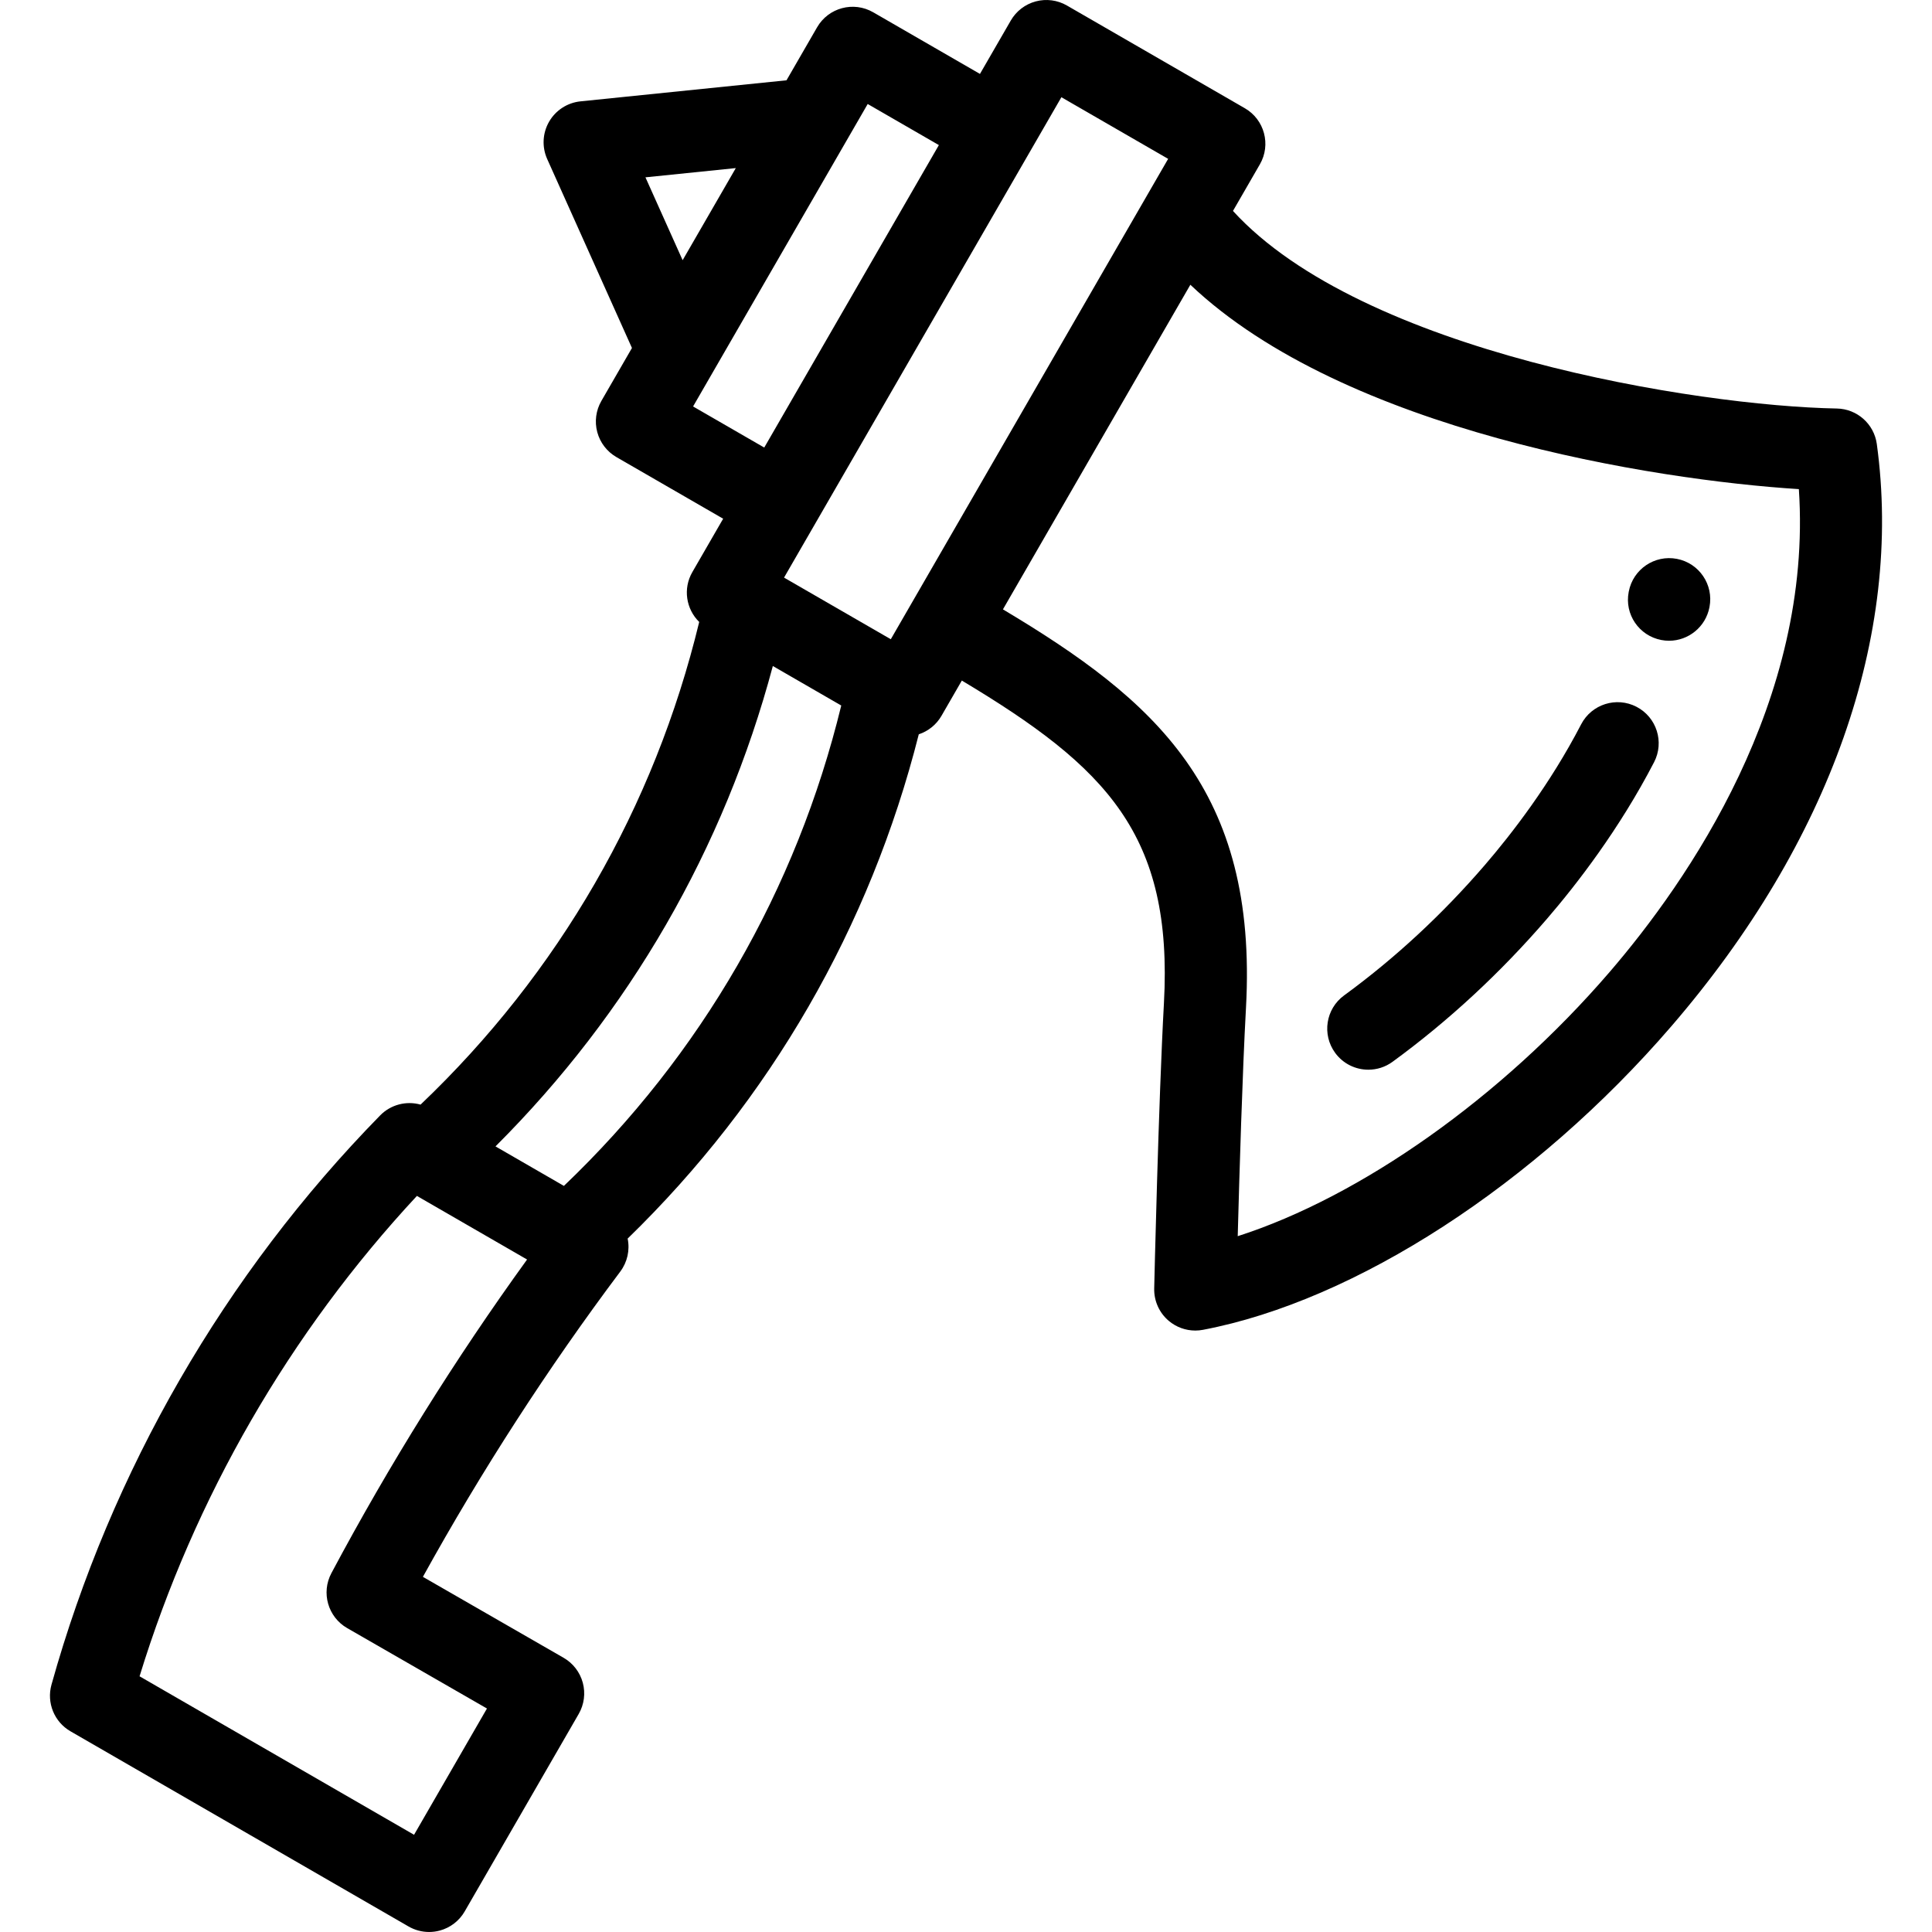 <?xml version="1.0" encoding="iso-8859-1"?>
<!-- Uploaded to: SVG Repo, www.svgrepo.com, Generator: SVG Repo Mixer Tools -->
<svg fill="#000000" height="800px" width="800px" version="1.1" id="Layer_1" xmlns="http://www.w3.org/2000/svg" xmlns:xlink="http://www.w3.org/1999/xlink" 
	 viewBox="0 0 512.001 512.001" xml:space="preserve">
<g>
	<g>
		<g>
			<path d="M497.375,117.671c-0.729-5.316-5.221-9.309-10.586-9.408c-37.121-0.687-125.838-14.907-160.04-52.362l7.128-12.346
				c3.008-5.208,1.223-11.868-3.985-14.874l-47.15-27.222c-2.5-1.444-5.472-1.835-8.263-1.088c-2.79,0.748-5.168,2.572-6.612,5.073
				L259.7,19.59L231.41,3.256c-5.208-3.006-11.868-1.224-14.874,3.985l-8.105,14.038l-54.592,5.582
				c-3.478,0.356-6.575,2.36-8.322,5.388c-1.748,3.028-1.936,6.712-0.505,9.901l22.461,50.07l-8.105,14.038
				c-1.444,2.501-1.836,5.473-1.088,8.263c0.748,2.79,2.572,5.168,5.073,6.612l28.291,16.333l-8.167,14.146
				c-2.539,4.398-1.651,9.823,1.82,13.217c-11.884,49.109-37.258,93.06-73.843,127.907c-3.759-1.053-7.887-0.022-10.715,2.868
				c-41.16,42.031-71.278,94.196-87.097,150.858c-1.337,4.787,0.738,9.873,5.044,12.358l89.586,51.722
				c1.67,0.964,3.55,1.459,5.444,1.459c0.943,0,1.89-0.123,2.818-0.371c2.79-0.748,5.168-2.572,6.612-5.073l30.217-52.337
				c1.446-2.503,1.836-5.479,1.086-8.271c-0.75-2.792-2.581-5.171-5.086-6.612l-37.29-21.452
				c15.574-28.182,33.142-55.354,52.308-80.904c1.869-2.492,2.582-5.666,1.957-8.717c-0.001-0.007-0.003-0.013-0.005-0.02
				c37.784-36.728,64.239-82.555,77.154-133.642c2.523-0.838,4.666-2.562,6.003-4.877l5.407-9.367
				c38.3,22.93,56.022,40.787,53.555,85.55c-1.441,26.127-2.567,75.078-2.577,75.569c-0.075,3.287,1.339,6.431,3.847,8.557
				c1.984,1.68,4.483,2.581,7.039,2.581c0.676,0,1.358-0.063,2.034-0.192c40.447-7.69,88.04-38.549,124.207-80.536
				C485.011,223.112,504.322,168.345,497.375,117.671z M171.051,46.994l23.946-2.449l-14.092,24.41L171.051,46.994z
				 M183.672,107.717l46.278-80.156l18.861,10.889l-46.278,80.156L183.672,107.717z M87.824,416.902
				c-2.765,5.186-0.915,11.63,4.179,14.561l37.045,21.312l-19.319,33.462l-72.744-41.999c14.544-47.329,39.784-91.045,73.5-127.306
				l29.196,16.856C120.614,360.15,103.2,388.056,87.824,416.902z M149.441,314.276l-18.131-10.469
				c35.45-35.377,60.587-78.916,73.5-127.306l17.583,10.152l0.548,0.316C211.049,235.82,185.799,279.552,149.441,314.276z
				 M236.071,169.404l-28.291-16.333l73.5-127.307l28.291,16.333L236.071,169.404z M426.499,257.672
				c-28.622,33.229-65.926,59.475-98.49,69.93c0.443-16.5,1.249-43.474,2.188-60.498c3.188-57.851-24.194-81.606-64.408-105.614
				l49.669-86.028c40.874,38.759,122.884,51.747,161.26,54.162C480.459,185.677,447.33,233.488,426.499,257.672z"/>
			<path d="M433.691,187.307c-5.341-2.767-11.911-0.681-14.677,4.658c-8.231,15.885-18.419,29.041-25.516,37.282
				c-11.277,13.092-23.826,24.717-37.299,34.553c-4.858,3.545-5.92,10.358-2.375,15.215c2.132,2.922,5.444,4.469,8.804,4.469
				c2.227,0,4.474-0.681,6.411-2.095c14.815-10.816,28.597-23.577,40.959-37.929c7.856-9.121,19.153-23.72,28.353-41.475
				C441.118,196.644,439.031,190.074,433.691,187.307z"/>
			<path d="M444.396,148.105c-5.901-1.131-11.613,2.735-12.747,8.641l-0.031,0.158c-1.133,5.904,2.741,11.569,8.644,12.705
				c0.69,0.133,1.376,0.197,2.055,0.197c5.121,0,9.697-3.653,10.703-8.867c0-0.003,0.016-0.086,0.017-0.089
				C454.171,154.945,450.302,149.239,444.396,148.105z"/>
		</g>
	</g>
</g>
</svg>